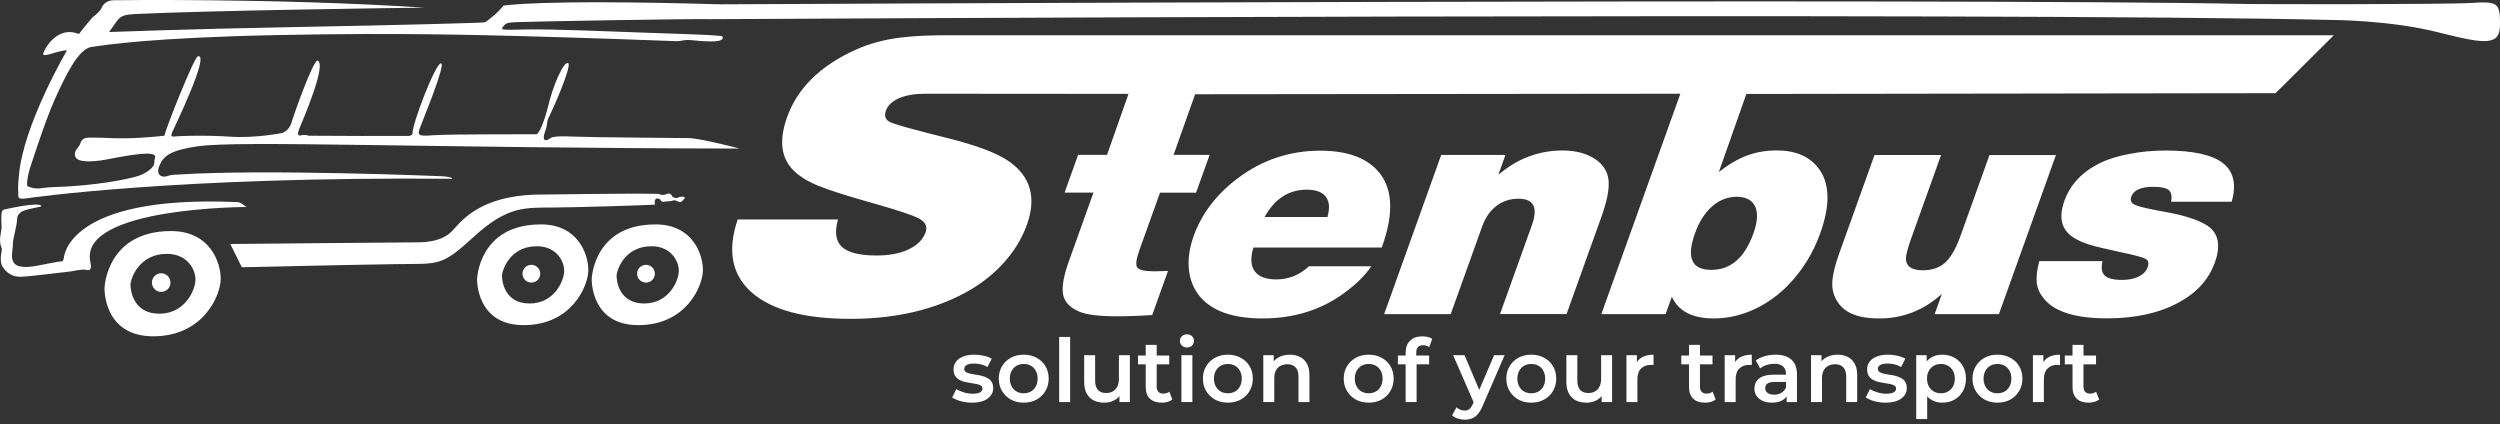 <svg width="342" height="58" viewBox="0 0 342 58" fill="none" xmlns="http://www.w3.org/2000/svg">
<rect x="0" y="0" width="342" height="58" fill="#333333" stroke="none"/>
<g clip-path="url(#clip0_734_4720)">
<path fill-rule="evenodd" clip-rule="evenodd" d="M305.305 27.6H297.017C297.146 26.84 297.034 26.305 296.685 26.007C296.337 25.709 295.629 25.556 294.567 25.556C292.887 25.556 291.881 26.007 291.561 26.902C291.381 27.409 291.55 27.792 292.067 28.028C292.589 28.27 293.927 28.586 296.067 28.963C298.877 29.458 300.866 30.117 302.034 30.916C303.501 31.941 303.821 33.608 302.995 35.905C302.169 38.208 300.54 40.026 298.101 41.355C295.432 42.819 292.146 43.551 288.257 43.551C283.875 43.551 280.97 42.627 279.548 40.781C279.015 40.128 278.7 39.413 278.627 38.653C278.548 37.892 278.661 36.913 278.975 35.725H287.622C287.409 36.631 287.51 37.296 287.926 37.69C288.347 38.09 289.139 38.292 290.291 38.292C291.19 38.292 291.949 38.14 292.567 37.836C293.191 37.532 293.606 37.099 293.797 36.558C293.994 36.001 293.899 35.618 293.511 35.404C293.123 35.196 291.909 34.863 289.876 34.447C287.96 34.036 286.577 33.703 285.763 33.444C284.937 33.185 284.217 32.859 283.605 32.465C281.998 31.412 281.594 29.745 282.408 27.476C283.212 25.236 284.836 23.513 287.268 22.308C288.353 21.779 289.713 21.356 291.308 21.052C292.91 20.748 294.556 20.591 296.225 20.591C299.978 20.591 302.602 21.165 304.08 22.302C305.563 23.451 305.973 25.213 305.299 27.578M281.256 21.199L273.452 42.971H264.659L265.653 40.201C263.198 42.436 260.327 43.562 257.073 43.562C253.82 43.562 251.955 42.616 251.061 40.73C250.724 40.026 250.589 39.204 250.679 38.281C250.769 37.352 251.078 36.136 251.612 34.644L256.433 21.204H265.541L261.518 32.425C260.995 33.889 260.731 34.863 260.731 35.347C260.731 36.428 261.501 36.975 263.041 36.975C264.305 36.975 265.327 36.626 266.097 35.922C266.872 35.218 267.575 34.002 268.193 32.273L272.16 21.21H281.268L281.256 21.199ZM237.638 26.913C236.368 26.913 235.234 27.347 234.239 28.214C233.239 29.081 232.447 30.32 231.868 31.93C230.677 35.252 231.418 36.918 234.099 36.918C236.779 36.918 238.678 35.252 239.869 31.93C240.425 30.382 240.509 29.16 240.122 28.287C239.74 27.409 238.908 26.947 237.638 26.919V26.913ZM205.943 21.199L204.982 23.884C206.095 22.995 207.106 22.33 207.977 21.908C209.798 21.03 211.719 20.585 213.725 20.585C215.596 20.585 217.136 21.007 218.332 21.841C219.366 22.573 219.945 23.524 220.052 24.695C220.164 25.866 219.838 27.521 219.08 29.644L214.304 42.965H205.201L209.567 30.787C210.427 28.389 209.814 27.184 207.724 27.184C206.572 27.184 205.561 27.516 204.707 28.175C203.842 28.828 203.19 29.774 202.757 30.99L198.459 42.971H189.351L197.155 21.199H205.949H205.943ZM181.603 29.683C181.805 28.912 181.856 28.287 181.766 27.82C181.507 26.576 180.507 25.945 178.777 25.945C176.304 25.945 174.377 27.189 173.001 29.683H181.597H181.603ZM187.598 36.417C186.75 37.678 185.502 38.911 183.873 40.094C180.721 42.408 176.996 43.562 172.731 43.562C168.989 43.562 166.258 42.701 164.544 40.995C163.544 39.998 162.921 38.748 162.69 37.256C162.46 35.719 162.657 34.058 163.291 32.29C164.376 29.273 166.337 26.671 169.163 24.509C172.545 21.914 176.366 20.613 180.603 20.613C184.081 20.613 186.648 21.475 188.3 23.186C190.537 25.483 190.778 29.047 189.02 33.867H171.467C171.04 35.269 171.101 36.355 171.641 37.099C172.18 37.847 173.175 38.225 174.602 38.225C176.282 38.225 177.777 37.622 179.074 36.423H187.604L187.598 36.417ZM163.499 12.894L229.873 12.821L219.063 42.971H227.856L228.705 40.601C229.615 42.571 231.525 43.562 234.436 43.562C236.368 43.562 238.279 43.123 240.127 42.245C241.824 41.434 243.369 40.319 244.718 38.9C246.617 36.924 248.05 34.587 249.011 31.907C250.415 27.994 250.32 25.016 248.741 22.978C247.499 21.379 245.606 20.579 243.055 20.579C241.583 20.579 240.217 20.816 238.987 21.277C237.762 21.734 236.47 22.488 235.138 23.53L238.903 12.855L311.3 12.748L319.267 4.82H129.826C125.05 4.826 120.949 5.04 117.072 6.797C112.234 8.97 109.099 12.05 107.677 16.013C106.565 19.116 106.823 21.525 108.464 23.22C109.256 24.042 110.369 24.757 111.779 25.348C113.189 25.939 115.639 26.728 119.106 27.707C122.668 28.704 124.888 29.441 125.747 29.909C126.607 30.37 126.899 31.001 126.624 31.772C126.264 32.769 125.489 33.557 124.303 34.114C123.129 34.672 121.651 34.953 119.909 34.953C117.6 34.953 116.021 34.554 115.173 33.777C114.336 32.994 114.15 31.744 114.639 30.021H100.918C99.469 34.267 100.109 37.6 102.84 40.009C105.576 42.413 110.082 43.618 116.341 43.618C121.955 43.618 126.865 42.594 131.068 40.544C133.361 39.441 135.333 38.033 136.951 36.339C138.569 34.644 139.755 32.775 140.479 30.748C141.806 27.06 141.002 24.172 138.069 22.105C136.473 20.962 133.574 19.864 129.388 18.834C125.022 17.742 122.494 17.038 121.814 16.728C121.134 16.419 120.926 15.884 121.196 15.124C121.455 14.409 122.056 13.84 122.994 13.435C123.932 13.029 125.124 12.821 126.534 12.821L154.38 12.843L151.442 21.182H147.486L145.632 26.35H149.587L146.233 35.702C145.497 37.752 145.233 39.289 145.435 40.302C145.637 41.31 146.374 42.093 147.643 42.633C148.643 43.055 150.368 43.269 152.79 43.269C154.279 43.269 155.892 43.213 157.622 43.095L159.78 37.07C158.757 37.099 158.122 37.115 157.886 37.115C156.588 37.115 155.813 36.935 155.571 36.581C155.33 36.231 155.436 35.415 155.897 34.143L158.69 26.356H163.623L165.477 21.188H160.544L163.494 12.883L163.499 12.894Z" fill="white"/>
<path fill-rule="evenodd" clip-rule="evenodd" d="M307.058 0.539C269.205 -0.266 98.542 0.59 98.542 0.59C73.246 -0.131 68.852 0.781 68.852 0.781C68.206 1.694 66.543 2.983 66.318 3.056C66.094 3.129 54.766 3.433 40.225 3.704C25.684 3.968 14.93 4.385 14.93 4.385C14.93 4.385 15.385 3.704 16.025 2.831C16.666 1.958 17.464 2.031 18.447 1.919C29.122 1.423 54.306 1.086 58.093 1.046C37.461 -0.283 15.57 0.033 15.57 0.033C14.564 0.033 14.042 0.675 13.901 1.063C13.767 1.451 13.171 1.981 12.806 2.251C12.441 2.527 10.794 4.655 10.794 4.655C7.53 3.326 5.743 7.358 5.906 7.47C6.069 7.583 6.294 7.583 7.389 7.239C8.485 6.896 9.17 6.873 9.17 6.873C9.17 6.873 3.119 17.182 2.585 24.057C2.585 24.057 2.422 25.459 2.495 26.185C2.568 26.912 2.186 27.345 3.687 27.125C3.687 27.125 23.886 24.119 61.829 24.457C61.829 24.457 62.11 24.232 60.52 24.113C60.52 24.113 36.264 23.088 24.223 23.888C24.223 23.888 23.549 23.854 22.886 24.091C22.223 24.327 21.262 24.034 21.796 22.7C22.335 21.36 23.245 20.566 27.044 20.014C32.724 19.187 57.868 20.251 101.188 20.324C101.188 20.324 95.822 18.916 94.26 18.894C92.698 18.872 80.966 18.793 78.685 18.691C76.404 18.59 75.561 18.663 75.174 18.973C74.786 19.282 74.044 19.434 74.561 17.999C75.072 16.563 74.64 16.895 75.151 15.893C75.662 14.891 78.303 8.912 77.713 8.63C77.123 8.349 75.612 11.687 74.893 14.896C74.51 16.411 73.763 18.337 73.381 18.365C72.999 18.387 61.441 18.337 59.368 18.494C57.295 18.646 57.036 18.596 57.446 17.492C57.857 16.389 61.059 8.664 60.318 8.664C59.576 8.664 56.396 16.878 56.424 18.314C56.424 18.314 56.345 18.573 55.884 18.596C55.424 18.618 43.563 18.596 42.253 18.567C42.253 18.567 41.692 18.387 41.304 18.489C40.922 18.59 40.534 18.641 40.944 17.616C41.354 16.591 44.737 8.81 43.456 8.298C42.894 8.039 40.152 15.82 39.922 16.614C39.922 16.614 39.691 17.847 38.539 18.207C38.539 18.207 34.927 18.928 31.494 18.697C28.061 18.466 24.425 18.596 23.908 18.669C23.397 18.748 23.369 18.517 23.549 18.106C23.729 17.695 28.825 7.194 27.06 7.707C26.521 7.887 22.605 17.745 22.498 18.567C21.138 18.697 18.042 19.08 14.092 18.849C14.092 18.849 13.3 18.849 12.452 18.821C11.609 18.798 11.171 18.973 10.991 19.615C10.811 20.256 10.019 20.538 10.3 21.411C10.581 22.283 12.733 22.131 14.272 21.872C15.812 21.613 20.987 20.437 21.239 21.383C21.239 21.383 21.11 21.946 21.088 22.407C21.06 22.869 20.065 23.719 18.806 24.102C17.548 24.485 13.25 25.436 6.917 25.616C5.895 25.645 5.046 26.05 3.793 25.487C3.585 25.408 3.765 24.125 4.052 23.151C4.052 23.151 6.181 16.479 7.513 13.551C8.845 10.623 10.665 6.671 12.536 6.417C14.407 6.158 20.425 5.162 37.77 4.801C55.115 4.441 66.639 4.83 71.842 4.954C77.044 5.083 91.311 5.567 92.361 5.623C93.412 5.674 93.283 5.393 94.541 5.494C95.794 5.595 98.845 5.956 98.873 5.184C98.901 4.824 98.564 4.954 97.772 4.852C96.98 4.751 90.215 4.542 87.422 4.441C84.63 4.34 75.28 3.951 71.948 4.03C68.617 4.109 68.465 4.131 68.824 3.647C69.184 3.157 69.386 3.107 70.516 3.034C71.645 2.955 94.828 2.544 97.238 2.623C97.238 2.623 273.009 1.637 319.048 2.73C319.048 2.73 326.999 2.752 333.606 4.436C340.214 6.119 342.006 6.232 342.006 3.315C342.006 0.399 341.669 0.173 338.197 0.399C334.724 0.624 308.744 0.584 307.064 0.545L307.058 0.539Z" fill="white"/>
<path fill-rule="evenodd" clip-rule="evenodd" d="M5.673 28.186C5.741 28.315 3.37 28.585 2.842 29.041C2.308 29.497 2.353 29.734 2.325 30.224C2.297 30.714 1.853 32.487 1.763 33.151C1.881 34.615 0.375 37.335 5.409 36.288C5.409 36.288 7.876 35.798 8.213 35.77C8.55 35.741 8.612 35.815 8.73 35.313C8.73 35.313 9.005 26.598 32.525 27.651C32.525 27.651 32.913 27.696 33.295 28.006C33.677 28.315 33.666 28.315 33.84 28.315C33.84 28.315 11.028 28.315 12.332 35.679C12.444 36.304 12.674 37.188 11.708 36.901C11.337 36.789 9.691 37.127 9.691 37.127C9.691 37.127 4.522 37.751 3.639 37.808C2.757 37.864 1.566 38.123 0.431 36.614C-0.08 35.933 0.145 34.795 0.235 34.283C0.319 33.771 0.038 33.855 0.01 32.943C-0.018 32.031 0.263 31.693 0.206 30.697C0.15 29.7 0.122 28.76 0.521 28.675C0.92 28.591 5.359 27.561 5.679 28.191L5.673 28.186Z" fill="white"/>
<path fill-rule="evenodd" clip-rule="evenodd" d="M23.4 31.609C14.528 31.609 14.298 39.407 14.298 39.407C14.298 39.407 14.09 46.006 20.961 46.006C27.833 46.006 30.193 40.393 30.193 38.135C30.193 35.877 28.715 31.609 23.4 31.609ZM21.793 42.915C18.214 42.915 17.849 39.717 17.849 38.962C17.849 38.208 18.939 34.728 22.827 34.728C25.631 34.728 26.743 36.862 26.743 38.236C26.743 39.61 25.366 42.915 21.787 42.915H21.793Z" fill="white"/>
<path fill-rule="evenodd" clip-rule="evenodd" d="M22.051 37.383C21.349 37.383 20.781 37.952 20.781 38.655C20.781 39.359 21.349 39.928 22.051 39.928C22.753 39.928 23.321 39.359 23.321 38.655C23.321 37.952 22.753 37.383 22.051 37.383Z" fill="white"/>
<path fill-rule="evenodd" clip-rule="evenodd" d="M73.981 30.701C65.491 30.701 65.266 38.161 65.266 38.161C65.266 38.161 65.07 44.478 71.644 44.478C78.217 44.478 80.482 39.107 80.482 36.939C80.482 34.772 79.066 30.695 73.981 30.695V30.701ZM72.441 41.517C69.014 41.517 68.671 38.459 68.671 37.739C68.671 37.018 69.716 33.685 73.436 33.685C76.116 33.685 77.183 35.723 77.183 37.041C77.183 38.358 75.869 41.517 72.441 41.517Z" fill="white"/>
<path fill-rule="evenodd" clip-rule="evenodd" d="M72.69 36.227C72.016 36.227 71.477 36.773 71.477 37.443C71.477 38.113 72.022 38.659 72.69 38.659C73.359 38.659 73.909 38.113 73.909 37.443C73.909 36.773 73.364 36.227 72.69 36.227Z" fill="white"/>
<path fill-rule="evenodd" clip-rule="evenodd" d="M89.661 30.701C81.171 30.701 80.946 38.161 80.946 38.161C80.946 38.161 80.749 44.478 87.323 44.478C93.897 44.478 96.161 39.107 96.161 36.939C96.161 34.772 94.746 30.695 89.661 30.695V30.701ZM88.121 41.517C84.694 41.517 84.351 38.459 84.351 37.739C84.351 37.018 85.396 33.685 89.116 33.685C91.796 33.685 92.863 35.723 92.863 37.041C92.863 38.358 91.549 41.517 88.121 41.517Z" fill="white"/>
<path fill-rule="evenodd" clip-rule="evenodd" d="M88.37 36.227C87.696 36.227 87.156 36.773 87.156 37.443C87.156 38.113 87.701 38.659 88.37 38.659C89.038 38.659 89.589 38.113 89.589 37.443C89.589 36.773 89.044 36.227 88.37 36.227Z" fill="white"/>
<path fill-rule="evenodd" clip-rule="evenodd" d="M31.513 33.379C31.513 33.379 55.292 33.153 56.888 33.153C58.483 33.153 60.596 33.001 61.961 31.487C63.327 29.967 65.821 26.932 73.019 26.628C73.019 26.628 87.021 26.431 89.291 26.515C89.774 26.515 90.089 26.487 90.313 26.6C90.538 26.712 90.881 26.684 91.195 26.543C91.51 26.403 91.791 26.487 91.903 26.769C92.016 27.05 92.527 27.168 92.757 27.028C92.982 26.887 93.977 26.769 93.583 27.225C93.184 27.681 93.128 27.765 92.617 27.506C92.106 27.247 91.937 27.562 91.482 27.534C91.027 27.506 90.544 27.76 90.403 27.422C90.263 27.078 89.353 26.881 89.605 27.99C88.47 28.075 79.469 28.362 75.66 28.39C71.856 28.418 69.44 28.165 64.866 32.348C60.292 36.532 60.096 36.047 54.157 36.132C48.224 36.216 33.081 36.56 33.081 36.56L31.508 33.384L31.513 33.379Z" fill="white"/>
</g>
<path d="M132.964 55.084C132.428 55.084 131.912 55.016 131.416 54.88C130.928 54.736 130.54 54.564 130.252 54.364L130.828 53.224C131.116 53.408 131.46 53.56 131.86 53.68C132.26 53.8 132.66 53.86 133.06 53.86C133.532 53.86 133.872 53.796 134.08 53.668C134.296 53.54 134.404 53.368 134.404 53.152C134.404 52.976 134.332 52.844 134.188 52.756C134.044 52.66 133.856 52.588 133.624 52.54C133.392 52.492 133.132 52.448 132.844 52.408C132.564 52.368 132.28 52.316 131.992 52.252C131.712 52.18 131.456 52.08 131.224 51.952C130.992 51.816 130.804 51.636 130.66 51.412C130.516 51.188 130.444 50.892 130.444 50.524C130.444 50.116 130.56 49.764 130.792 49.468C131.024 49.164 131.348 48.932 131.764 48.772C132.188 48.604 132.688 48.52 133.264 48.52C133.696 48.52 134.132 48.568 134.572 48.664C135.012 48.76 135.376 48.896 135.664 49.072L135.088 50.212C134.784 50.028 134.476 49.904 134.164 49.84C133.86 49.768 133.556 49.732 133.252 49.732C132.796 49.732 132.456 49.8 132.232 49.936C132.016 50.072 131.908 50.244 131.908 50.452C131.908 50.644 131.98 50.788 132.124 50.884C132.268 50.98 132.456 51.056 132.688 51.112C132.92 51.168 133.176 51.216 133.456 51.256C133.744 51.288 134.028 51.34 134.308 51.412C134.588 51.484 134.844 51.584 135.076 51.712C135.316 51.832 135.508 52.004 135.652 52.228C135.796 52.452 135.868 52.744 135.868 53.104C135.868 53.504 135.748 53.852 135.508 54.148C135.276 54.444 134.944 54.676 134.512 54.844C134.08 55.004 133.564 55.084 132.964 55.084ZM140.04 55.084C139.384 55.084 138.8 54.944 138.288 54.664C137.776 54.376 137.372 53.984 137.076 53.488C136.78 52.992 136.632 52.428 136.632 51.796C136.632 51.156 136.78 50.592 137.076 50.104C137.372 49.608 137.776 49.22 138.288 48.94C138.8 48.66 139.384 48.52 140.04 48.52C140.704 48.52 141.292 48.66 141.804 48.94C142.324 49.22 142.728 49.604 143.016 50.092C143.312 50.58 143.46 51.148 143.46 51.796C143.46 52.428 143.312 52.992 143.016 53.488C142.728 53.984 142.324 54.376 141.804 54.664C141.292 54.944 140.704 55.084 140.04 55.084ZM140.04 53.8C140.408 53.8 140.736 53.72 141.024 53.56C141.312 53.4 141.536 53.168 141.696 52.864C141.864 52.56 141.948 52.204 141.948 51.796C141.948 51.38 141.864 51.024 141.696 50.728C141.536 50.424 141.312 50.192 141.024 50.032C140.736 49.872 140.412 49.792 140.052 49.792C139.684 49.792 139.356 49.872 139.068 50.032C138.788 50.192 138.564 50.424 138.396 50.728C138.228 51.024 138.144 51.38 138.144 51.796C138.144 52.204 138.228 52.56 138.396 52.864C138.564 53.168 138.788 53.4 139.068 53.56C139.356 53.72 139.68 53.8 140.04 53.8ZM144.894 55V46.096H146.394V55H144.894ZM151.075 55.084C150.531 55.084 150.051 54.984 149.635 54.784C149.219 54.576 148.895 54.264 148.663 53.848C148.431 53.424 148.315 52.892 148.315 52.252V48.592H149.815V52.048C149.815 52.624 149.943 53.056 150.199 53.344C150.463 53.624 150.835 53.764 151.315 53.764C151.667 53.764 151.971 53.692 152.227 53.548C152.491 53.404 152.695 53.188 152.839 52.9C152.991 52.612 153.067 52.256 153.067 51.832V48.592H154.567V55H153.139V53.272L153.391 53.8C153.175 54.216 152.859 54.536 152.443 54.76C152.027 54.976 151.571 55.084 151.075 55.084ZM158.943 55.084C158.239 55.084 157.695 54.904 157.311 54.544C156.927 54.176 156.735 53.636 156.735 52.924V47.176H158.235V52.888C158.235 53.192 158.311 53.428 158.463 53.596C158.623 53.764 158.843 53.848 159.123 53.848C159.459 53.848 159.739 53.76 159.963 53.584L160.383 54.652C160.207 54.796 159.991 54.904 159.735 54.976C159.479 55.048 159.215 55.084 158.943 55.084ZM155.679 49.84V48.64H159.951V49.84H155.679ZM161.617 55V48.592H163.117V55H161.617ZM162.373 47.536C162.093 47.536 161.861 47.448 161.677 47.272C161.501 47.096 161.413 46.884 161.413 46.636C161.413 46.38 161.501 46.168 161.677 46C161.861 45.824 162.093 45.736 162.373 45.736C162.653 45.736 162.881 45.82 163.057 45.988C163.241 46.148 163.333 46.352 163.333 46.6C163.333 46.864 163.245 47.088 163.069 47.272C162.893 47.448 162.661 47.536 162.373 47.536ZM167.966 55.084C167.31 55.084 166.726 54.944 166.214 54.664C165.702 54.376 165.298 53.984 165.002 53.488C164.706 52.992 164.558 52.428 164.558 51.796C164.558 51.156 164.706 50.592 165.002 50.104C165.298 49.608 165.702 49.22 166.214 48.94C166.726 48.66 167.31 48.52 167.966 48.52C168.63 48.52 169.218 48.66 169.73 48.94C170.25 49.22 170.654 49.604 170.942 50.092C171.238 50.58 171.386 51.148 171.386 51.796C171.386 52.428 171.238 52.992 170.942 53.488C170.654 53.984 170.25 54.376 169.73 54.664C169.218 54.944 168.63 55.084 167.966 55.084ZM167.966 53.8C168.334 53.8 168.662 53.72 168.95 53.56C169.238 53.4 169.462 53.168 169.622 52.864C169.79 52.56 169.874 52.204 169.874 51.796C169.874 51.38 169.79 51.024 169.622 50.728C169.462 50.424 169.238 50.192 168.95 50.032C168.662 49.872 168.338 49.792 167.978 49.792C167.61 49.792 167.282 49.872 166.994 50.032C166.714 50.192 166.49 50.424 166.322 50.728C166.154 51.024 166.07 51.38 166.07 51.796C166.07 52.204 166.154 52.56 166.322 52.864C166.49 53.168 166.714 53.4 166.994 53.56C167.282 53.72 167.606 53.8 167.966 53.8ZM176.456 48.52C176.968 48.52 177.424 48.62 177.824 48.82C178.232 49.02 178.552 49.328 178.784 49.744C179.016 50.152 179.132 50.68 179.132 51.328V55H177.632V51.52C177.632 50.952 177.496 50.528 177.224 50.248C176.96 49.968 176.588 49.828 176.108 49.828C175.756 49.828 175.444 49.9 175.172 50.044C174.9 50.188 174.688 50.404 174.536 50.692C174.392 50.972 174.32 51.328 174.32 51.76V55H172.82V48.592H174.248V50.32L173.996 49.792C174.22 49.384 174.544 49.072 174.968 48.856C175.4 48.632 175.896 48.52 176.456 48.52ZM187.231 55.084C186.575 55.084 185.991 54.944 185.479 54.664C184.967 54.376 184.563 53.984 184.267 53.488C183.971 52.992 183.823 52.428 183.823 51.796C183.823 51.156 183.971 50.592 184.267 50.104C184.563 49.608 184.967 49.22 185.479 48.94C185.991 48.66 186.575 48.52 187.231 48.52C187.895 48.52 188.483 48.66 188.995 48.94C189.515 49.22 189.919 49.604 190.207 50.092C190.503 50.58 190.651 51.148 190.651 51.796C190.651 52.428 190.503 52.992 190.207 53.488C189.919 53.984 189.515 54.376 188.995 54.664C188.483 54.944 187.895 55.084 187.231 55.084ZM187.231 53.8C187.599 53.8 187.927 53.72 188.215 53.56C188.503 53.4 188.727 53.168 188.887 52.864C189.055 52.56 189.139 52.204 189.139 51.796C189.139 51.38 189.055 51.024 188.887 50.728C188.727 50.424 188.503 50.192 188.215 50.032C187.927 49.872 187.603 49.792 187.243 49.792C186.875 49.792 186.547 49.872 186.259 50.032C185.979 50.192 185.755 50.424 185.587 50.728C185.419 51.024 185.335 51.38 185.335 51.796C185.335 52.204 185.419 52.56 185.587 52.864C185.755 53.168 185.979 53.4 186.259 53.56C186.547 53.72 186.871 53.8 187.231 53.8ZM192.29 55V48.232C192.29 47.56 192.486 47.024 192.878 46.624C193.278 46.216 193.846 46.012 194.582 46.012C194.846 46.012 195.094 46.04 195.326 46.096C195.566 46.152 195.766 46.24 195.926 46.36L195.518 47.488C195.406 47.4 195.278 47.336 195.134 47.296C194.99 47.248 194.842 47.224 194.69 47.224C194.378 47.224 194.142 47.312 193.982 47.488C193.822 47.656 193.742 47.912 193.742 48.256V48.976L193.79 49.648V55H192.29ZM191.234 49.84V48.64H195.506V49.84H191.234ZM200.36 57.412C200.048 57.412 199.736 57.36 199.424 57.256C199.112 57.152 198.852 57.008 198.644 56.824L199.244 55.72C199.396 55.856 199.568 55.964 199.76 56.044C199.952 56.124 200.148 56.164 200.348 56.164C200.62 56.164 200.84 56.096 201.008 55.96C201.176 55.824 201.332 55.596 201.476 55.276L201.848 54.436L201.968 54.256L204.392 48.592H205.832L202.832 55.516C202.632 55.996 202.408 56.376 202.16 56.656C201.92 56.936 201.648 57.132 201.344 57.244C201.048 57.356 200.72 57.412 200.36 57.412ZM201.68 55.228L198.788 48.592H200.348L202.7 54.124L201.68 55.228ZM209.473 55.084C208.817 55.084 208.233 54.944 207.721 54.664C207.209 54.376 206.805 53.984 206.509 53.488C206.213 52.992 206.065 52.428 206.065 51.796C206.065 51.156 206.213 50.592 206.509 50.104C206.805 49.608 207.209 49.22 207.721 48.94C208.233 48.66 208.817 48.52 209.473 48.52C210.137 48.52 210.725 48.66 211.237 48.94C211.757 49.22 212.161 49.604 212.449 50.092C212.745 50.58 212.893 51.148 212.893 51.796C212.893 52.428 212.745 52.992 212.449 53.488C212.161 53.984 211.757 54.376 211.237 54.664C210.725 54.944 210.137 55.084 209.473 55.084ZM209.473 53.8C209.841 53.8 210.169 53.72 210.457 53.56C210.745 53.4 210.969 53.168 211.129 52.864C211.297 52.56 211.381 52.204 211.381 51.796C211.381 51.38 211.297 51.024 211.129 50.728C210.969 50.424 210.745 50.192 210.457 50.032C210.169 49.872 209.845 49.792 209.485 49.792C209.117 49.792 208.789 49.872 208.501 50.032C208.221 50.192 207.997 50.424 207.829 50.728C207.661 51.024 207.577 51.38 207.577 51.796C207.577 52.204 207.661 52.56 207.829 52.864C207.997 53.168 208.221 53.4 208.501 53.56C208.789 53.72 209.113 53.8 209.473 53.8ZM217.04 55.084C216.496 55.084 216.016 54.984 215.6 54.784C215.184 54.576 214.86 54.264 214.628 53.848C214.396 53.424 214.28 52.892 214.28 52.252V48.592H215.78V52.048C215.78 52.624 215.908 53.056 216.164 53.344C216.428 53.624 216.8 53.764 217.28 53.764C217.632 53.764 217.936 53.692 218.192 53.548C218.456 53.404 218.66 53.188 218.804 52.9C218.956 52.612 219.032 52.256 219.032 51.832V48.592H220.532V55H219.104V53.272L219.356 53.8C219.14 54.216 218.824 54.536 218.408 54.76C217.992 54.976 217.536 55.084 217.04 55.084ZM222.496 55V48.592H223.924V50.356L223.756 49.84C223.948 49.408 224.248 49.08 224.656 48.856C225.072 48.632 225.588 48.52 226.204 48.52V49.948C226.14 49.932 226.08 49.924 226.024 49.924C225.968 49.916 225.912 49.912 225.856 49.912C225.288 49.912 224.836 50.08 224.5 50.416C224.164 50.744 223.996 51.236 223.996 51.892V55H222.496ZM233.263 55.084C232.559 55.084 232.015 54.904 231.631 54.544C231.247 54.176 231.055 53.636 231.055 52.924V47.176H232.555V52.888C232.555 53.192 232.631 53.428 232.783 53.596C232.943 53.764 233.163 53.848 233.443 53.848C233.779 53.848 234.059 53.76 234.283 53.584L234.703 54.652C234.527 54.796 234.311 54.904 234.055 54.976C233.799 55.048 233.535 55.084 233.263 55.084ZM229.999 49.84V48.64H234.271V49.84H229.999ZM235.937 55V48.592H237.365V50.356L237.197 49.84C237.389 49.408 237.689 49.08 238.097 48.856C238.513 48.632 239.029 48.52 239.645 48.52V49.948C239.581 49.932 239.521 49.924 239.465 49.924C239.409 49.916 239.353 49.912 239.297 49.912C238.729 49.912 238.277 50.08 237.941 50.416C237.605 50.744 237.437 51.236 237.437 51.892V55H235.937ZM244.409 55V53.704L244.325 53.428V51.16C244.325 50.72 244.193 50.38 243.929 50.14C243.665 49.892 243.265 49.768 242.729 49.768C242.369 49.768 242.013 49.824 241.661 49.936C241.317 50.048 241.025 50.204 240.785 50.404L240.197 49.312C240.541 49.048 240.949 48.852 241.421 48.724C241.901 48.588 242.397 48.52 242.909 48.52C243.837 48.52 244.553 48.744 245.057 49.192C245.569 49.632 245.825 50.316 245.825 51.244V55H244.409ZM242.393 55.084C241.913 55.084 241.493 55.004 241.133 54.844C240.773 54.676 240.493 54.448 240.293 54.16C240.101 53.864 240.005 53.532 240.005 53.164C240.005 52.804 240.089 52.48 240.257 52.192C240.433 51.904 240.717 51.676 241.109 51.508C241.501 51.34 242.021 51.256 242.669 51.256H244.529V52.252H242.777C242.265 52.252 241.921 52.336 241.745 52.504C241.569 52.664 241.481 52.864 241.481 53.104C241.481 53.376 241.589 53.592 241.805 53.752C242.021 53.912 242.321 53.992 242.705 53.992C243.073 53.992 243.401 53.908 243.689 53.74C243.985 53.572 244.197 53.324 244.325 52.996L244.577 53.896C244.433 54.272 244.173 54.564 243.797 54.772C243.429 54.98 242.961 55.084 242.393 55.084ZM251.386 48.52C251.898 48.52 252.354 48.62 252.754 48.82C253.162 49.02 253.482 49.328 253.714 49.744C253.946 50.152 254.062 50.68 254.062 51.328V55H252.562V51.52C252.562 50.952 252.426 50.528 252.154 50.248C251.89 49.968 251.518 49.828 251.038 49.828C250.686 49.828 250.374 49.9 250.102 50.044C249.83 50.188 249.618 50.404 249.466 50.692C249.322 50.972 249.25 51.328 249.25 51.76V55H247.75V48.592H249.178V50.32L248.926 49.792C249.15 49.384 249.474 49.072 249.898 48.856C250.33 48.632 250.826 48.52 251.386 48.52ZM257.944 55.084C257.408 55.084 256.892 55.016 256.396 54.88C255.908 54.736 255.52 54.564 255.232 54.364L255.808 53.224C256.096 53.408 256.44 53.56 256.84 53.68C257.24 53.8 257.64 53.86 258.04 53.86C258.512 53.86 258.852 53.796 259.06 53.668C259.276 53.54 259.384 53.368 259.384 53.152C259.384 52.976 259.312 52.844 259.168 52.756C259.024 52.66 258.836 52.588 258.604 52.54C258.372 52.492 258.112 52.448 257.824 52.408C257.544 52.368 257.26 52.316 256.972 52.252C256.692 52.18 256.436 52.08 256.204 51.952C255.972 51.816 255.784 51.636 255.64 51.412C255.496 51.188 255.424 50.892 255.424 50.524C255.424 50.116 255.54 49.764 255.772 49.468C256.004 49.164 256.328 48.932 256.744 48.772C257.168 48.604 257.668 48.52 258.244 48.52C258.676 48.52 259.112 48.568 259.552 48.664C259.992 48.76 260.356 48.896 260.644 49.072L260.068 50.212C259.764 50.028 259.456 49.904 259.144 49.84C258.84 49.768 258.536 49.732 258.232 49.732C257.776 49.732 257.436 49.8 257.212 49.936C256.996 50.072 256.888 50.244 256.888 50.452C256.888 50.644 256.96 50.788 257.104 50.884C257.248 50.98 257.436 51.056 257.668 51.112C257.9 51.168 258.156 51.216 258.436 51.256C258.724 51.288 259.008 51.34 259.288 51.412C259.568 51.484 259.824 51.584 260.056 51.712C260.296 51.832 260.488 52.004 260.632 52.228C260.776 52.452 260.848 52.744 260.848 53.104C260.848 53.504 260.728 53.852 260.488 54.148C260.256 54.444 259.924 54.676 259.492 54.844C259.06 55.004 258.544 55.084 257.944 55.084ZM265.692 55.084C265.172 55.084 264.696 54.964 264.264 54.724C263.84 54.484 263.5 54.124 263.244 53.644C262.996 53.156 262.872 52.54 262.872 51.796C262.872 51.044 262.992 50.428 263.232 49.948C263.48 49.468 263.816 49.112 264.24 48.88C264.664 48.64 265.148 48.52 265.692 48.52C266.324 48.52 266.88 48.656 267.36 48.928C267.848 49.2 268.232 49.58 268.512 50.068C268.8 50.556 268.944 51.132 268.944 51.796C268.944 52.46 268.8 53.04 268.512 53.536C268.232 54.024 267.848 54.404 267.36 54.676C266.88 54.948 266.324 55.084 265.692 55.084ZM262.14 57.328V48.592H263.568V50.104L263.52 51.808L263.64 53.512V57.328H262.14ZM265.524 53.8C265.884 53.8 266.204 53.72 266.484 53.56C266.772 53.4 267 53.168 267.168 52.864C267.336 52.56 267.42 52.204 267.42 51.796C267.42 51.38 267.336 51.024 267.168 50.728C267 50.424 266.772 50.192 266.484 50.032C266.204 49.872 265.884 49.792 265.524 49.792C265.164 49.792 264.84 49.872 264.552 50.032C264.264 50.192 264.036 50.424 263.868 50.728C263.7 51.024 263.616 51.38 263.616 51.796C263.616 52.204 263.7 52.56 263.868 52.864C264.036 53.168 264.264 53.4 264.552 53.56C264.84 53.72 265.164 53.8 265.524 53.8ZM273.247 55.084C272.591 55.084 272.007 54.944 271.495 54.664C270.983 54.376 270.579 53.984 270.283 53.488C269.987 52.992 269.839 52.428 269.839 51.796C269.839 51.156 269.987 50.592 270.283 50.104C270.579 49.608 270.983 49.22 271.495 48.94C272.007 48.66 272.591 48.52 273.247 48.52C273.911 48.52 274.499 48.66 275.011 48.94C275.531 49.22 275.935 49.604 276.223 50.092C276.519 50.58 276.667 51.148 276.667 51.796C276.667 52.428 276.519 52.992 276.223 53.488C275.935 53.984 275.531 54.376 275.011 54.664C274.499 54.944 273.911 55.084 273.247 55.084ZM273.247 53.8C273.615 53.8 273.943 53.72 274.231 53.56C274.519 53.4 274.743 53.168 274.903 52.864C275.071 52.56 275.155 52.204 275.155 51.796C275.155 51.38 275.071 51.024 274.903 50.728C274.743 50.424 274.519 50.192 274.231 50.032C273.943 49.872 273.619 49.792 273.259 49.792C272.891 49.792 272.563 49.872 272.275 50.032C271.995 50.192 271.771 50.424 271.603 50.728C271.435 51.024 271.351 51.38 271.351 51.796C271.351 52.204 271.435 52.56 271.603 52.864C271.771 53.168 271.995 53.4 272.275 53.56C272.563 53.72 272.887 53.8 273.247 53.8ZM278.101 55V48.592H279.529V50.356L279.361 49.84C279.553 49.408 279.853 49.08 280.261 48.856C280.677 48.632 281.193 48.52 281.809 48.52V49.948C281.745 49.932 281.685 49.924 281.629 49.924C281.573 49.916 281.517 49.912 281.461 49.912C280.893 49.912 280.441 50.08 280.105 50.416C279.769 50.744 279.601 51.236 279.601 51.892V55H278.101ZM285.728 55.084C285.024 55.084 284.48 54.904 284.096 54.544C283.712 54.176 283.52 53.636 283.52 52.924V47.176H285.02V52.888C285.02 53.192 285.096 53.428 285.248 53.596C285.408 53.764 285.628 53.848 285.908 53.848C286.244 53.848 286.524 53.76 286.748 53.584L287.168 54.652C286.992 54.796 286.776 54.904 286.52 54.976C286.264 55.048 286 55.084 285.728 55.084ZM282.464 49.84V48.64H286.736V49.84H282.464Z" fill="white"/>
<defs>
<clipPath id="clip0_734_4720">
<rect width="342" height="46.01" fill="white"/>
</clipPath>
</defs>
</svg>
